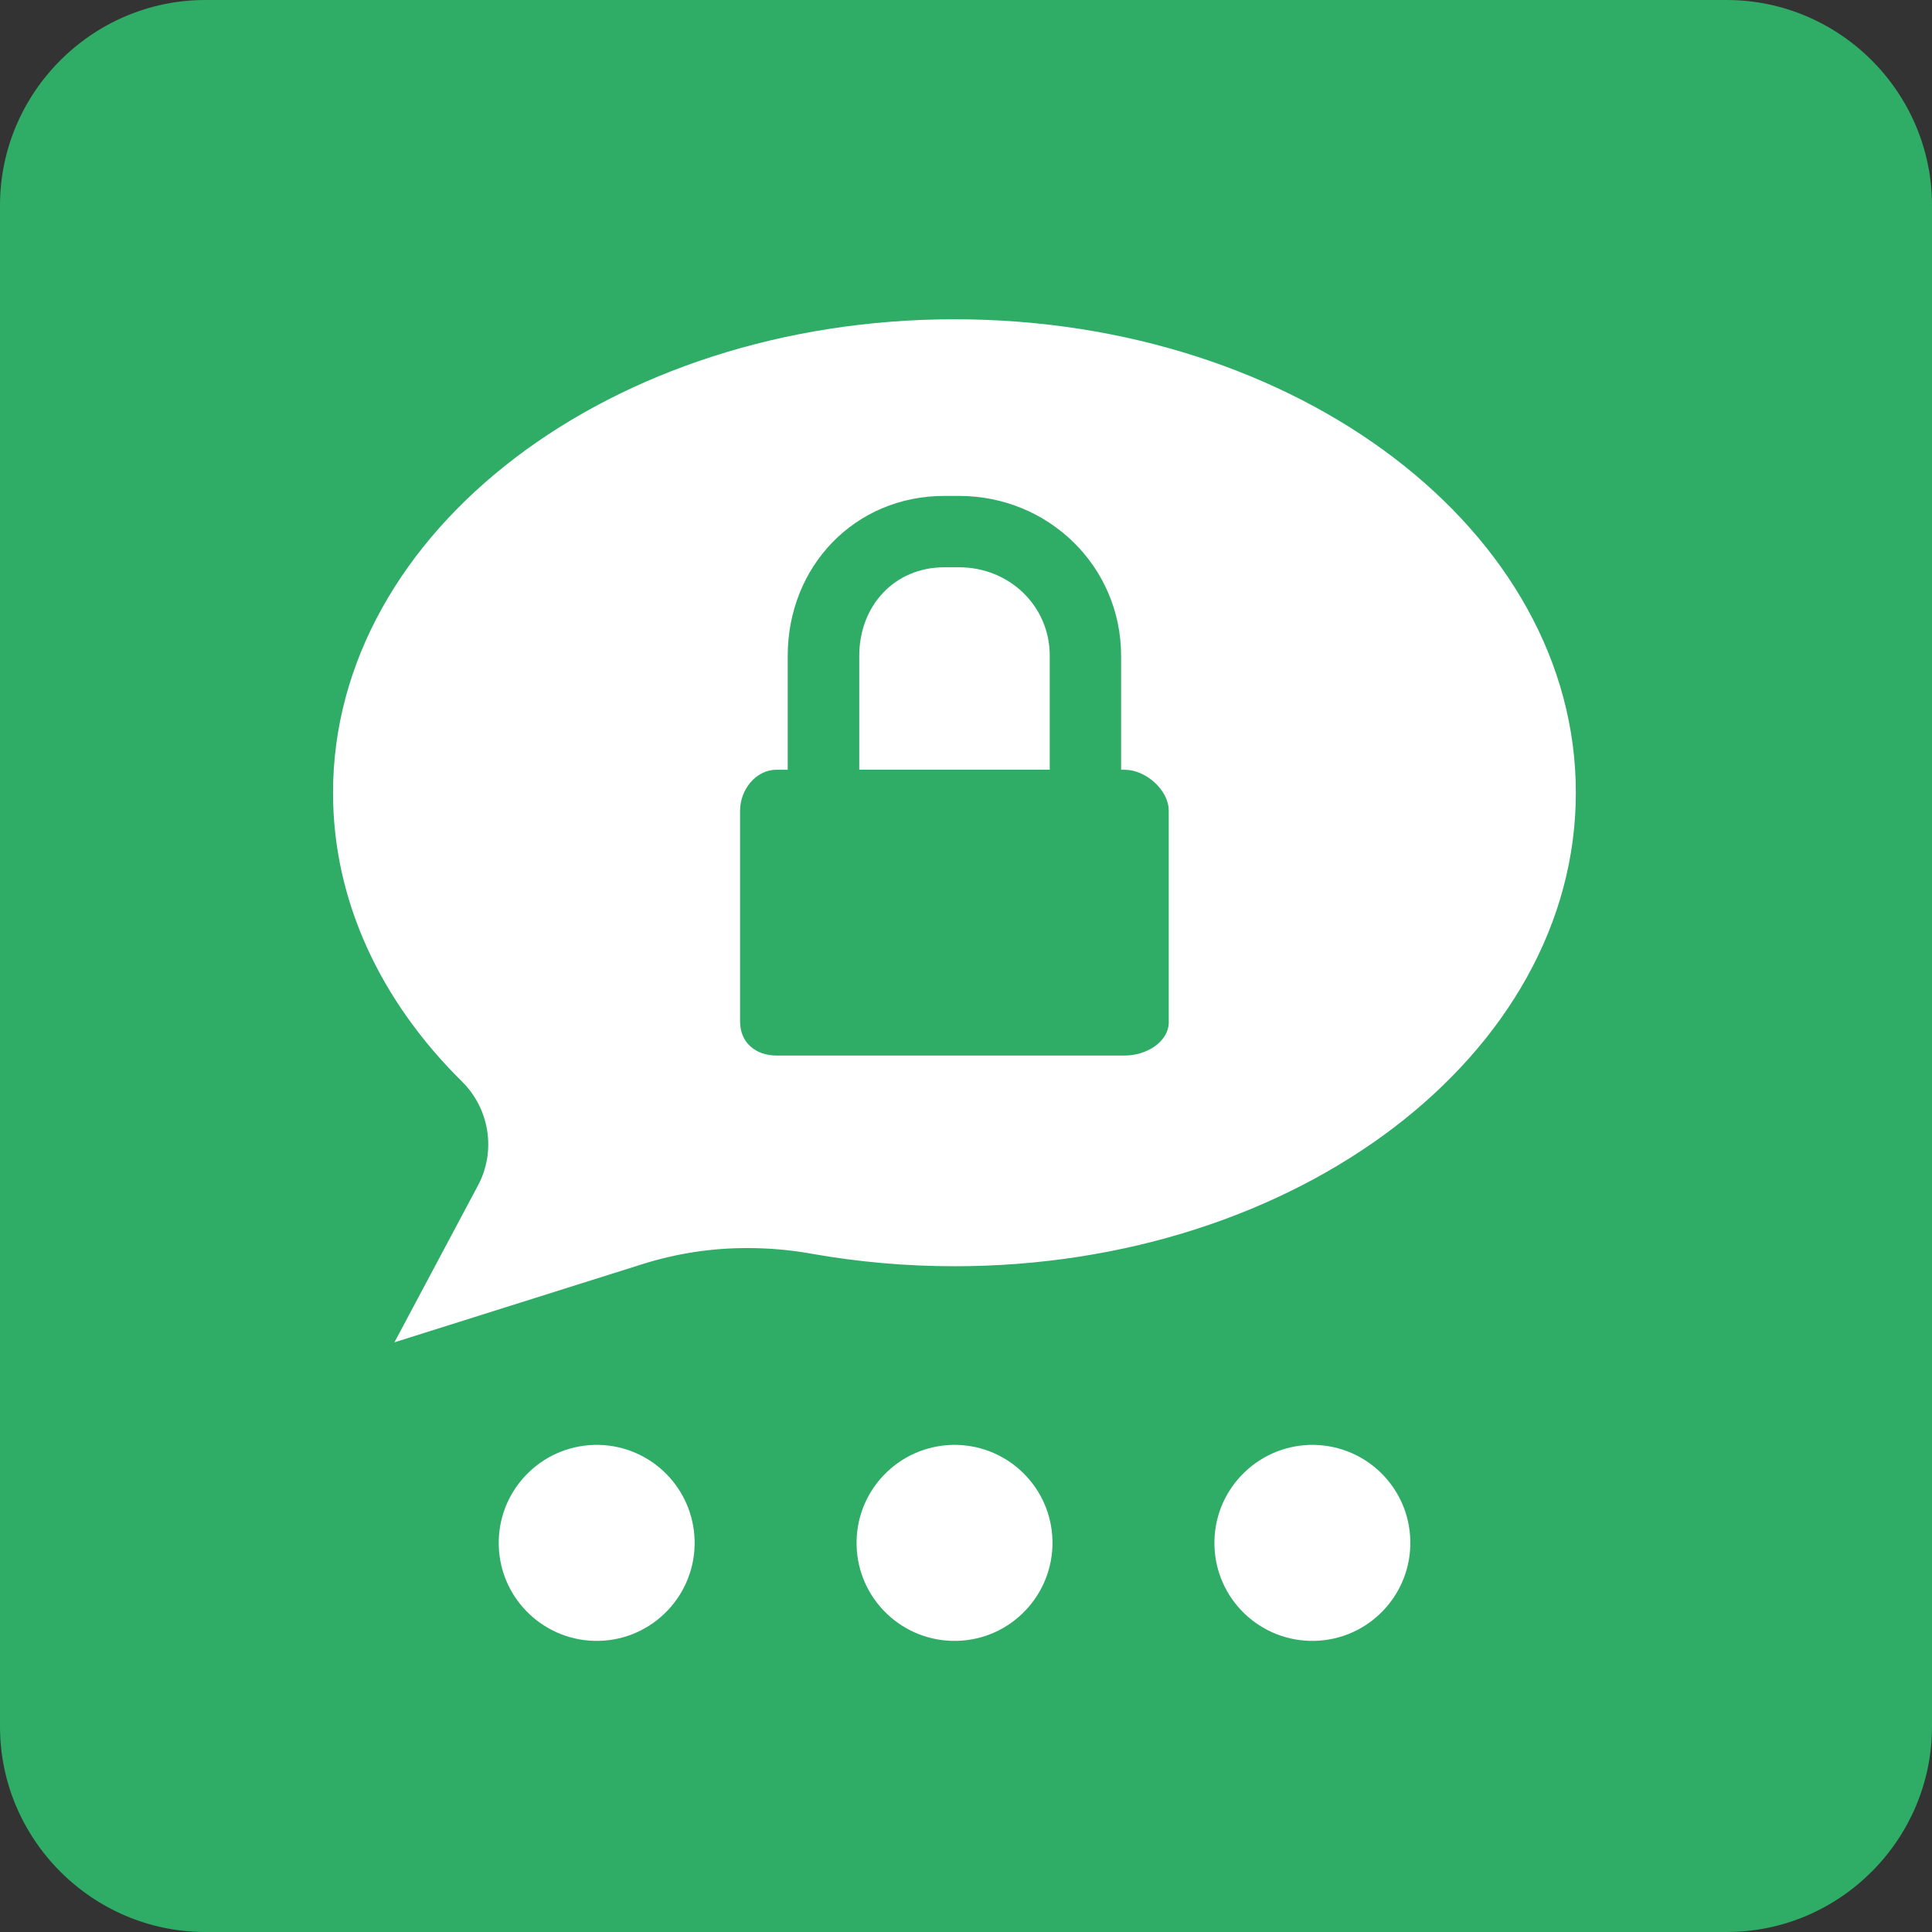<?xml version="1.0" encoding="utf-8"?>
<!-- Generator: Adobe Illustrator 16.0.4, SVG Export Plug-In . SVG Version: 6.00 Build 0)  -->
<!DOCTYPE svg PUBLIC "-//W3C//DTD SVG 1.1//EN" "http://www.w3.org/Graphics/SVG/1.1/DTD/svg11.dtd">
<svg version="1.1" id="Ebene_1" xmlns="http://www.w3.org/2000/svg" xmlns:xlink="http://www.w3.org/1999/xlink" x="0px" y="0px"
	 width="32px" height="32px" viewBox="0 0 32 32" enable-background="new 0 0 32 32" xml:space="preserve">
<rect x="0" y="0" width="32" height="32" fill="#333333" stroke="none"/>
<g>
	<path fill="#2FAC66" d="M32,28.598C32,30.469,30.471,32,28.6,32H3.401C1.531,32,0,30.469,0,28.598V3.401C0,1.531,1.531,0,3.401,0
		h25.197C30.471,0,32,1.531,32,3.401V28.598z"/>
</g>
<g>
	<path fill="#FFFFFF" d="M11.505,25.516c0.022,0.896-0.688,1.641-1.583,1.662s-1.64-0.688-1.661-1.582
		c-0.001-0.027-0.001-0.053,0-0.08c0.021-0.895,0.765-1.604,1.661-1.584C10.788,23.953,11.484,24.65,11.505,25.516 M23.359,25.516
		c0.022,0.896-0.688,1.641-1.584,1.662s-1.639-0.688-1.66-1.582c0-0.027,0-0.053,0-0.08c0.021-0.895,0.766-1.604,1.66-1.584
		C22.643,23.953,23.34,24.65,23.359,25.516 M17.432,25.516c0.021,0.896-0.688,1.641-1.583,1.662
		c-0.896,0.021-1.64-0.688-1.661-1.582c-0.001-0.027-0.001-0.053,0-0.08c0.021-0.895,0.765-1.604,1.661-1.584
		C16.715,23.953,17.412,24.65,17.432,25.516"/>
	<g>
		<path fill="#FFFFFF" d="M15.887,9.396h-0.245c-0.829,0-1.41,0.639-1.41,1.467v1.886h3.155v-1.886
			C17.389,10.035,16.715,9.396,15.887,9.396z"/>
		<path fill="#FFFFFF" d="M15.81,5.288c-5.685,0-10.294,3.511-10.294,7.843c0,1.8,0.796,3.459,2.136,4.783
			c0.458,0.453,0.568,1.152,0.265,1.721l-1.384,2.598l4.108-1.295c0.564-0.178,1.152-0.268,1.743-0.266
			c0.358,0,0.717,0.031,1.071,0.096c0.756,0.133,1.543,0.205,2.353,0.205c5.687,0,10.293-3.512,10.293-7.843
			C26.104,8.797,21.496,5.288,15.81,5.288z M19.359,16.922c0,0.344-0.381,0.561-0.728,0.561h-5.771
			c-0.344,0-0.602-0.215-0.602-0.561v-3.494c0-0.344,0.257-0.678,0.602-0.678h0.187v-1.886c0-1.483,1.111-2.65,2.593-2.65h0.245
			c1.481,0,2.684,1.167,2.684,2.65v1.886h0.062c0.344,0,0.727,0.334,0.727,0.678V16.922L19.359,16.922z"/>
	</g>
</g>
</svg>
